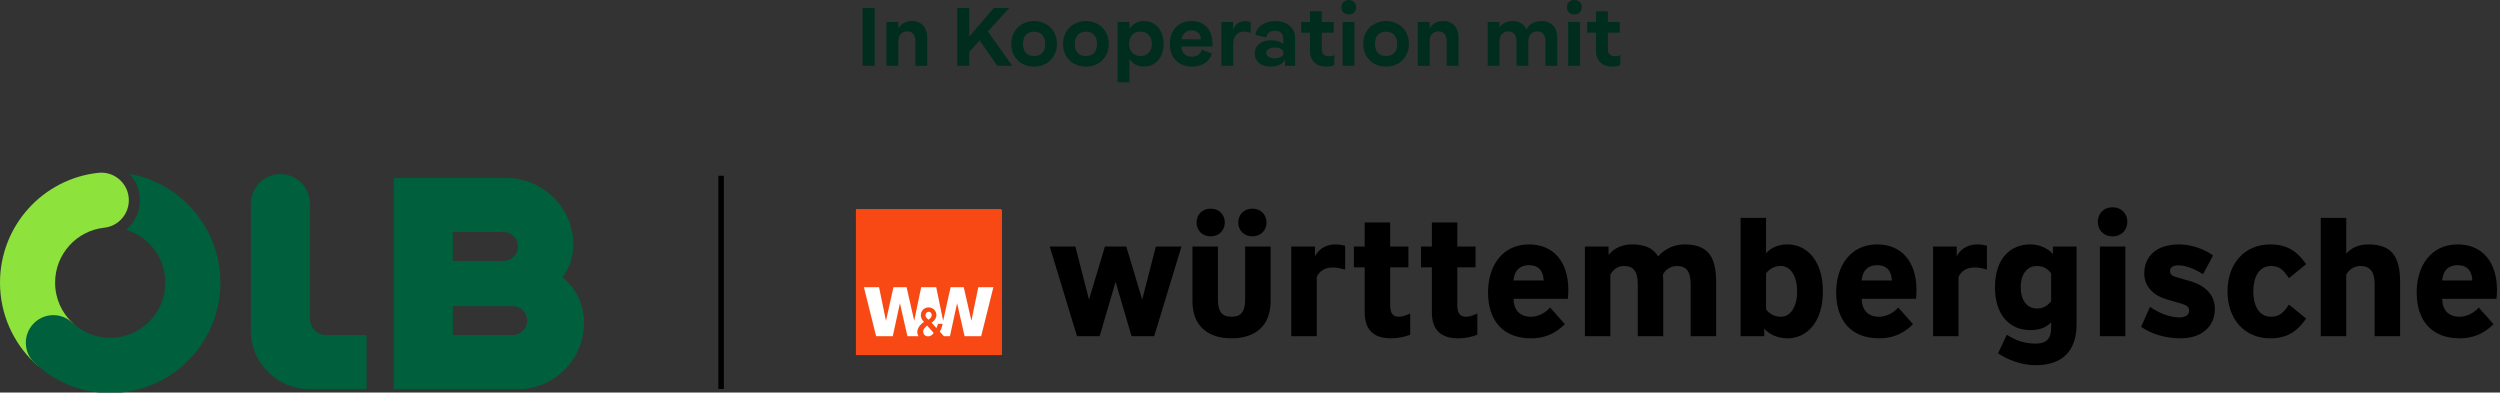 <svg width="363" height="57" viewBox="0 0 363 57" fill="none" xmlns="http://www.w3.org/2000/svg">
<rect x="0" y="0" width="363" height="57" fill="#333333" stroke="none"/>
<g clip-path="url(#clip0_4031_27931)">
<path d="M105.104 56.476H104.304V25.522H104.704H105.104V56.476Z" fill="black"/>
<path d="M145.39 30.449H124.288V51.55H145.39V30.449Z" fill="white"/>
<path d="M156.143 35.799L158.122 43.502L160.435 35.799H163.535L165.848 43.502L167.827 35.799H171.546L167.588 48.814H164.298L161.985 40.919L159.672 48.814H156.381L152.423 35.799H156.143ZM173.143 43.718V35.799H176.839V43.478C176.839 45.345 177.507 45.991 178.818 45.991C180.129 45.991 180.797 45.345 180.797 43.478V35.799H184.493V43.718C184.493 47.45 182.108 49.125 178.818 49.125C175.527 49.125 173.143 47.45 173.143 43.718ZM173.739 32.306C173.739 31.205 174.526 30.296 175.79 30.296C177.054 30.296 177.84 31.205 177.84 32.306C177.84 33.406 177.053 34.315 175.79 34.315C174.526 34.315 173.739 33.406 173.739 32.306ZM179.795 32.306C179.795 31.205 180.582 30.296 181.846 30.296C183.11 30.296 183.897 31.205 183.897 32.306C183.897 33.406 183.11 34.315 181.846 34.315C180.582 34.315 179.795 33.406 179.795 32.306ZM190.93 35.799V37.21C191.526 36.038 192.718 35.488 193.863 35.488C194.459 35.488 195.055 35.607 195.317 35.679V39.148C194.769 38.981 194.149 38.837 193.529 38.837C192.289 38.837 191.55 39.411 191.192 40.225V48.814H187.497V35.799L190.93 35.799ZM198.154 35.799V32.306H201.85V35.799H204.497V38.813H201.85V44.34C201.85 45.632 202.375 45.991 203.09 45.991C203.638 45.991 204.163 45.799 204.759 45.512V48.598C204.044 48.886 203.042 49.125 201.993 49.125C199.49 49.125 198.154 47.929 198.154 45.345V38.813H196.581V35.799L198.154 35.799ZM207.906 35.799V32.306H211.602V35.799H214.249V38.813H211.602V44.34C211.602 45.632 212.127 45.991 212.842 45.991C213.39 45.991 213.915 45.799 214.511 45.512V48.598C213.796 48.886 212.794 49.125 211.745 49.125C209.241 49.125 207.906 47.929 207.906 45.345V38.813H206.333V35.799L207.906 35.799ZM216.061 42.45C216.061 38.646 218.111 35.488 222.022 35.488C225.551 35.488 227.721 38 227.721 42.091C227.721 42.545 227.697 42.928 227.649 43.383H219.757C219.804 45.01 220.639 45.991 222.308 45.991C223.5 45.991 224.549 45.273 225.074 44.651L227.22 47.067C225.694 48.598 224.049 49.125 222.308 49.125C218.254 49.125 216.061 46.565 216.061 42.45ZM224.144 40.727C224.096 39.363 223.429 38.502 221.998 38.502C220.734 38.502 219.876 39.244 219.757 40.727H224.144ZM245.484 41.254C245.484 39.387 244.816 38.622 243.505 38.622C242.527 38.622 241.812 39.196 241.454 39.866C241.478 40.201 241.502 40.536 241.502 40.895V48.814H237.806V41.254C237.806 39.387 237.138 38.622 235.827 38.622C234.849 38.622 234.182 39.196 233.824 39.89V48.814H230.128V35.799H233.562V37.019C234.349 36.038 235.541 35.488 236.971 35.488C238.855 35.488 240.071 36.062 240.763 37.234C241.573 36.301 242.885 35.488 244.602 35.488C247.892 35.488 249.18 37.162 249.18 40.895V48.814H245.484L245.484 41.254ZM256.17 47.713V48.814H252.736V31.636H256.432V36.78C257.028 36.086 258.03 35.488 259.532 35.488C262.274 35.488 264.682 37.736 264.682 42.306C264.682 46.876 262.274 49.125 259.532 49.125C258.101 49.125 256.814 48.503 256.17 47.713ZM260.939 42.306C260.939 39.938 259.913 38.622 258.578 38.622C257.672 38.622 256.909 39.029 256.432 39.699V44.914C256.909 45.584 257.672 45.991 258.578 45.991C259.913 45.991 260.939 44.675 260.939 42.306ZM266.613 42.45C266.613 38.646 268.663 35.488 272.574 35.488C276.103 35.488 278.272 38 278.272 42.091C278.272 42.545 278.249 42.928 278.201 43.383H270.309C270.356 45.01 271.191 45.991 272.86 45.991C274.052 45.991 275.101 45.273 275.626 44.651L277.772 47.067C276.246 48.598 274.601 49.125 272.86 49.125C268.806 49.125 266.613 46.565 266.613 42.45ZM274.696 40.727C274.648 39.363 273.981 38.502 272.55 38.502C271.286 38.502 270.428 39.244 270.309 40.727H274.696ZM284.114 35.799V37.21C284.71 36.038 285.902 35.488 287.047 35.488C287.643 35.488 288.239 35.607 288.501 35.679V39.148C287.953 38.981 287.333 38.837 286.713 38.837C285.473 38.837 284.734 39.411 284.376 40.225V48.814H280.68V35.799L284.114 35.799ZM290.122 51.302L291.386 48.598C292.483 49.316 293.77 49.89 295.582 49.89C297.18 49.89 297.824 49.125 297.824 47.642V46.78C297.228 47.474 296.274 47.929 294.772 47.929C292.03 47.929 289.669 45.991 289.669 41.708C289.669 37.425 292.03 35.487 294.772 35.487C296.202 35.487 297.442 36.11 298.086 36.899V35.798H301.52V47.091C301.52 50.943 299.469 53.025 295.582 53.025C293.484 53.025 291.457 52.211 290.122 51.302ZM297.824 43.718V39.698C297.347 39.029 296.679 38.622 295.773 38.622C294.438 38.622 293.413 39.651 293.413 41.708C293.413 43.766 294.438 44.794 295.773 44.794C296.679 44.794 297.347 44.388 297.824 43.718ZM304.597 32.21C304.597 31.061 305.408 30.105 306.743 30.105C308.079 30.105 308.889 31.061 308.889 32.21C308.889 33.358 308.079 34.315 306.743 34.315C305.408 34.315 304.597 33.358 304.597 32.21ZM308.603 35.799V48.814H304.907V35.799H308.603ZM310.892 47.45L312.179 44.555C313.515 45.464 314.993 46.086 316.495 46.086C317.33 46.086 317.854 45.727 317.854 45.129C317.854 44.603 317.568 44.34 316.781 44.101L314.564 43.455C312.728 42.928 311.345 41.612 311.345 39.699C311.345 37.378 312.942 35.488 316.424 35.488C318.164 35.488 320.119 36.181 321.335 37.091L319.881 39.818C318.546 38.957 317.258 38.526 316.281 38.526C315.398 38.526 315.088 38.933 315.088 39.34C315.088 39.674 315.208 40.01 315.875 40.201L318.093 40.847C320.286 41.493 321.598 42.88 321.598 44.842C321.598 47.378 319.738 49.125 316.591 49.125C314.254 49.125 312.179 48.383 310.892 47.45ZM329.657 35.488C332.041 35.488 333.519 36.445 334.855 38.359L332.351 40.392C331.612 39.244 330.968 38.622 329.776 38.622C327.94 38.622 327.177 40.321 327.177 42.306C327.177 44.292 327.94 45.991 329.776 45.991C330.968 45.991 331.612 45.369 332.351 44.22L334.855 46.254C333.519 48.168 332.041 49.125 329.657 49.125C325.865 49.125 323.433 46.302 323.433 42.306C323.433 38.311 325.865 35.488 329.657 35.488ZM340.672 31.636V36.827C341.459 35.966 342.46 35.488 343.891 35.488C347.181 35.488 348.493 37.162 348.493 40.895V48.814H344.797V41.254C344.797 39.387 344.058 38.622 342.746 38.622C341.769 38.622 341.029 39.196 340.672 39.89V48.814H336.976V31.636H340.672ZM350.9 42.45C350.9 38.646 352.951 35.488 356.861 35.488C360.39 35.488 362.56 38 362.56 42.091C362.56 42.545 362.536 42.928 362.488 43.383H354.596C354.644 45.01 355.478 45.991 357.147 45.991C358.339 45.991 359.389 45.273 359.913 44.651L362.059 47.067C360.533 48.598 358.888 49.125 357.147 49.125C353.094 49.125 350.9 46.565 350.9 42.45ZM358.983 40.727C358.935 39.363 358.268 38.502 356.837 38.502C355.573 38.502 354.715 39.244 354.596 40.727H358.983Z" fill="black"/>
<path d="M124.288 30.449V51.55H145.39V30.449H124.288ZM134.618 47.272L135.561 48.341C135.257 48.833 134.797 48.838 134.797 48.838C134.797 48.838 134.158 48.886 134.052 48.237C133.988 47.842 134.336 47.511 134.618 47.272ZM134.384 45.806C134.372 45.572 134.504 45.315 134.787 45.267C135.042 45.225 135.236 45.42 135.279 45.644C135.367 46.1 134.812 46.416 134.812 46.416C134.812 46.416 134.4 46.153 134.384 45.806ZM142.465 48.813H140.058L138.969 44.027L137.932 48.813H137.059L136.465 48.165C136.465 48.165 136.764 47.596 136.873 47.02H136.192C136.127 47.33 135.954 47.631 135.954 47.631L135.269 46.854C135.269 46.854 136.117 46.35 135.946 45.528C135.841 45.019 135.355 44.535 134.626 44.651C134.023 44.748 133.576 45.355 133.739 46.053C133.835 46.459 134.171 46.74 134.171 46.74C134.171 46.74 133.046 47.391 133.212 48.435C133.231 48.557 133.281 48.686 133.36 48.813H131.756L130.668 44.027L129.63 48.813H127.212L125.439 41.7H127.635L128.643 46.578L129.73 41.7H131.635L132.743 46.568L133.755 41.7H135.937L136.944 46.578L138.032 41.7H139.936L141.045 46.568L142.053 41.7H144.238L142.465 48.813Z" fill="#F84914"/>
<path d="M84.8 46.794C84.776 44.053 83.567 41.795 81.662 40.262C82.715 38.973 83.228 37.214 83.243 35.55C83.29 30.21 78.853 25.838 73.51 25.838H57.167V56.5H75.889C78.77 56.289 81.301 54.774 82.922 52.578H82.926C84.175 50.913 84.8 48.866 84.8 46.794ZM73.114 33.68C74.276 33.68 75.216 34.622 75.216 35.782C75.216 36.941 74.274 37.883 73.114 37.883H65.759V33.678H73.114V33.68ZM74.446 48.654H65.759V44.449H74.446C75.608 44.449 76.548 45.391 76.548 46.55C76.548 47.71 75.606 48.652 74.446 48.652V48.654Z" fill="#005F3D"/>
<path d="M53.229 48.656H47.364C46.065 48.656 45.011 47.603 45.011 46.303V29.581C45.011 27.209 43.089 25.286 40.716 25.286C38.343 25.286 36.42 27.209 36.42 29.581V48.007C36.42 52.708 40.251 56.513 44.952 56.505C47.852 56.5 50.746 56.5 53.229 56.5C53.229 53.885 53.229 51.27 53.229 48.656Z" fill="#005F3D"/>
<path fill-rule="evenodd" clip-rule="evenodd" d="M18.684 28.65C18.919 30.852 17.329 32.827 15.133 33.063C11.124 33.494 8 36.901 8 41.034C8 43.327 8.955 45.39 10.5 46.857C12.104 48.379 12.173 50.916 10.654 52.523C9.135 54.131 6.603 54.2 4.999 52.678C1.926 49.76 0 45.619 0 41.034C0 32.76 6.25 25.954 14.28 25.092C16.477 24.856 18.448 26.449 18.684 28.65Z" fill="#8DE23C"/>
<path d="M18.326 33.361C21.61 34.359 24 37.417 24 41.034C24 45.462 20.418 49.051 16 49.051C13.868 49.051 11.938 48.221 10.501 46.857C8.897 45.334 6.365 45.403 4.846 47.011C3.327 48.618 3.396 51.155 5 52.678C7.863 55.396 11.741 57.069 16 57.069C24.837 57.069 32 49.89 32 41.034C32 33.135 26.3 26.57 18.797 25.244C19.599 26.102 20.14 27.22 20.275 28.479C20.48 30.401 19.693 32.199 18.326 33.361Z" fill="#005F3D"/>
</g>
<path d="M234.511 8.172C234.759 8.172 235.011 8.12 235.267 8.016V9.432C234.971 9.592 234.567 9.672 234.055 9.672C233.367 9.672 232.807 9.468 232.375 9.06C231.951 8.644 231.739 8.08 231.739 7.368V4.74H230.455V3.18H231.739V1.632H233.455V3.18H235.183V4.74H233.455V7.236C233.455 7.54 233.555 7.772 233.755 7.932C233.955 8.092 234.207 8.172 234.511 8.172Z" fill="#002D1D"/>
<path d="M228.592 2.1C228.272 2.1 228.012 2.004 227.812 1.812C227.612 1.612 227.512 1.36 227.512 1.056C227.512 0.744 227.612 0.492 227.812 0.3C228.012 0.1 228.272 0 228.592 0C228.912 0 229.172 0.1 229.372 0.3C229.572 0.5 229.672 0.752 229.672 1.056C229.672 1.36 229.572 1.612 229.372 1.812C229.172 2.004 228.912 2.1 228.592 2.1ZM229.42 9.552H227.704V3.18H229.42V9.552Z" fill="#002D1D"/>
<path d="M223.845 3.06C224.541 3.06 225.089 3.276 225.489 3.708C225.897 4.132 226.101 4.732 226.101 5.508V9.552H224.397V5.988C224.397 5.524 224.293 5.172 224.085 4.932C223.885 4.684 223.597 4.56 223.221 4.56C222.805 4.56 222.481 4.692 222.249 4.956C222.025 5.212 221.913 5.572 221.913 6.036V9.552H220.197V5.988C220.197 5.524 220.093 5.172 219.885 4.932C219.685 4.684 219.401 4.56 219.033 4.56C218.617 4.56 218.293 4.692 218.061 4.956C217.837 5.212 217.725 5.572 217.725 6.036V9.552H216.009V3.18H217.725V4.02C218.125 3.38 218.777 3.06 219.681 3.06C220.113 3.06 220.509 3.168 220.869 3.384C221.229 3.592 221.489 3.892 221.649 4.284C221.849 3.884 222.137 3.58 222.513 3.372C222.889 3.164 223.333 3.06 223.845 3.06Z" fill="#002D1D"/>
<path d="M209.58 3.06C210.244 3.06 210.776 3.276 211.176 3.708C211.576 4.14 211.776 4.74 211.776 5.508V9.552H210.06V5.988C210.06 5.524 209.956 5.172 209.748 4.932C209.548 4.684 209.26 4.56 208.884 4.56C208.468 4.56 208.144 4.692 207.912 4.956C207.688 5.212 207.576 5.572 207.576 6.036V9.552H205.86V3.18H207.576V4.152C207.76 3.808 208.024 3.54 208.368 3.348C208.72 3.156 209.124 3.06 209.58 3.06Z" fill="#002D1D"/>
<path d="M201.253 9.672C200.613 9.672 200.041 9.532 199.537 9.252C199.033 8.964 198.641 8.572 198.361 8.076C198.081 7.572 197.941 7.004 197.941 6.372C197.941 5.732 198.081 5.164 198.361 4.668C198.641 4.164 199.033 3.772 199.537 3.492C200.041 3.204 200.613 3.06 201.253 3.06C201.893 3.06 202.465 3.204 202.969 3.492C203.473 3.772 203.865 4.164 204.145 4.668C204.433 5.164 204.577 5.732 204.577 6.372C204.577 7.004 204.433 7.572 204.145 8.076C203.865 8.572 203.473 8.964 202.969 9.252C202.465 9.532 201.893 9.672 201.253 9.672ZM201.253 8.136C201.765 8.136 202.161 7.984 202.441 7.68C202.729 7.368 202.873 6.932 202.873 6.372C202.873 5.812 202.729 5.376 202.441 5.064C202.161 4.752 201.765 4.596 201.253 4.596C200.749 4.596 200.353 4.752 200.065 5.064C199.785 5.376 199.645 5.812 199.645 6.372C199.645 6.932 199.785 7.368 200.065 7.68C200.353 7.984 200.749 8.136 201.253 8.136Z" fill="#002D1D"/>
<path d="M195.838 2.1C195.518 2.1 195.258 2.004 195.058 1.812C194.858 1.612 194.758 1.36 194.758 1.056C194.758 0.744 194.858 0.492 195.058 0.3C195.258 0.1 195.518 0 195.838 0C196.158 0 196.418 0.1 196.618 0.3C196.818 0.5 196.918 0.752 196.918 1.056C196.918 1.36 196.818 1.612 196.618 1.812C196.418 2.004 196.158 2.1 195.838 2.1ZM196.666 9.552H194.95V3.18H196.666V9.552Z" fill="#002D1D"/>
<path d="M192.98 8.172C193.228 8.172 193.48 8.12 193.736 8.016V9.432C193.44 9.592 193.036 9.672 192.524 9.672C191.836 9.672 191.276 9.468 190.844 9.06C190.42 8.644 190.208 8.08 190.208 7.368V4.74H188.924V3.18H190.208V1.632H191.924V3.18H193.652V4.74H191.924V7.236C191.924 7.54 192.024 7.772 192.224 7.932C192.424 8.092 192.676 8.172 192.98 8.172Z" fill="#002D1D"/>
<path d="M185.144 3.06C185.728 3.06 186.236 3.164 186.668 3.372C187.108 3.572 187.448 3.856 187.688 4.224C187.928 4.584 188.048 5.004 188.048 5.484V9.552H186.584V8.664C186.408 8.984 186.144 9.232 185.792 9.408C185.44 9.584 185.02 9.672 184.532 9.672C183.836 9.672 183.268 9.5 182.828 9.156C182.396 8.804 182.18 8.344 182.18 7.776C182.18 7.184 182.4 6.716 182.84 6.372C183.288 6.02 183.86 5.844 184.556 5.844C185.348 5.844 185.94 6.036 186.332 6.42V5.616C186.332 5.248 186.228 4.964 186.02 4.764C185.812 4.564 185.516 4.464 185.132 4.464C184.756 4.464 184.46 4.552 184.244 4.728C184.028 4.896 183.892 5.136 183.836 5.448L182.288 5.076C182.336 4.684 182.488 4.336 182.744 4.032C183.008 3.728 183.344 3.492 183.752 3.324C184.168 3.148 184.632 3.06 185.144 3.06ZM185.084 8.472C185.452 8.472 185.756 8.4 185.996 8.256C186.236 8.104 186.356 7.908 186.356 7.668C186.356 7.436 186.236 7.252 185.996 7.116C185.764 6.972 185.464 6.9 185.096 6.9C184.728 6.9 184.428 6.972 184.196 7.116C183.972 7.252 183.86 7.436 183.86 7.668C183.86 7.908 183.976 8.104 184.208 8.256C184.44 8.4 184.732 8.472 185.084 8.472Z" fill="#002D1D"/>
<path d="M180.817 3.06C180.961 3.06 181.109 3.08 181.261 3.12C181.413 3.152 181.525 3.196 181.597 3.252V4.824C181.341 4.664 181.029 4.584 180.661 4.584C180.141 4.584 179.745 4.748 179.473 5.076C179.201 5.396 179.065 5.856 179.065 6.456V9.552H177.349V3.18H179.041V4.32C179.361 3.48 179.953 3.06 180.817 3.06Z" fill="#002D1D"/>
<path d="M173.031 3.06C173.695 3.06 174.259 3.208 174.723 3.504C175.195 3.8 175.543 4.228 175.767 4.788C175.999 5.34 176.095 5.996 176.055 6.756H171.507C171.563 7.244 171.723 7.612 171.987 7.86C172.259 8.108 172.623 8.232 173.079 8.232C173.439 8.232 173.739 8.148 173.979 7.98C174.227 7.804 174.399 7.548 174.495 7.212L175.959 7.764C175.815 8.34 175.479 8.804 174.951 9.156C174.431 9.5 173.807 9.672 173.079 9.672C172.431 9.672 171.863 9.536 171.375 9.264C170.895 8.992 170.523 8.608 170.259 8.112C169.995 7.608 169.863 7.028 169.863 6.372C169.863 5.708 169.991 5.128 170.247 4.632C170.511 4.128 170.879 3.74 171.351 3.468C171.831 3.196 172.391 3.06 173.031 3.06ZM173.031 4.404C172.639 4.404 172.315 4.516 172.059 4.74C171.803 4.964 171.631 5.288 171.543 5.712H174.387C174.355 5.296 174.215 4.976 173.967 4.752C173.727 4.52 173.415 4.404 173.031 4.404Z" fill="#002D1D"/>
<path d="M166.118 3.06C166.67 3.06 167.162 3.2 167.594 3.48C168.026 3.76 168.362 4.152 168.602 4.656C168.842 5.152 168.962 5.72 168.962 6.36C168.962 7.008 168.842 7.584 168.602 8.088C168.362 8.584 168.026 8.972 167.594 9.252C167.162 9.532 166.67 9.672 166.118 9.672C165.646 9.672 165.23 9.572 164.87 9.372C164.51 9.172 164.218 8.888 163.994 8.52V11.952H162.278V3.18H163.994V4.212C164.218 3.844 164.51 3.56 164.87 3.36C165.23 3.16 165.646 3.06 166.118 3.06ZM165.602 8.136C166.098 8.136 166.494 7.976 166.79 7.656C167.094 7.336 167.246 6.904 167.246 6.36C167.246 5.824 167.094 5.396 166.79 5.076C166.494 4.748 166.098 4.584 165.602 4.584C165.098 4.584 164.694 4.744 164.39 5.064C164.094 5.384 163.946 5.816 163.946 6.36C163.946 6.904 164.094 7.336 164.39 7.656C164.694 7.976 165.098 8.136 165.602 8.136Z" fill="#002D1D"/>
<path d="M157.671 9.672C157.031 9.672 156.459 9.532 155.955 9.252C155.451 8.964 155.059 8.572 154.779 8.076C154.499 7.572 154.359 7.004 154.359 6.372C154.359 5.732 154.499 5.164 154.779 4.668C155.059 4.164 155.451 3.772 155.955 3.492C156.459 3.204 157.031 3.06 157.671 3.06C158.311 3.06 158.883 3.204 159.387 3.492C159.891 3.772 160.283 4.164 160.563 4.668C160.851 5.164 160.995 5.732 160.995 6.372C160.995 7.004 160.851 7.572 160.563 8.076C160.283 8.572 159.891 8.964 159.387 9.252C158.883 9.532 158.311 9.672 157.671 9.672ZM157.671 8.136C158.183 8.136 158.579 7.984 158.859 7.68C159.147 7.368 159.291 6.932 159.291 6.372C159.291 5.812 159.147 5.376 158.859 5.064C158.579 4.752 158.183 4.596 157.671 4.596C157.167 4.596 156.771 4.752 156.483 5.064C156.203 5.376 156.063 5.812 156.063 6.372C156.063 6.932 156.203 7.368 156.483 7.68C156.771 7.984 157.167 8.136 157.671 8.136Z" fill="#002D1D"/>
<path d="M150.147 9.672C149.507 9.672 148.935 9.532 148.431 9.252C147.927 8.964 147.535 8.572 147.255 8.076C146.975 7.572 146.835 7.004 146.835 6.372C146.835 5.732 146.975 5.164 147.255 4.668C147.535 4.164 147.927 3.772 148.431 3.492C148.935 3.204 149.507 3.06 150.147 3.06C150.787 3.06 151.359 3.204 151.863 3.492C152.367 3.772 152.759 4.164 153.039 4.668C153.327 5.164 153.471 5.732 153.471 6.372C153.471 7.004 153.327 7.572 153.039 8.076C152.759 8.572 152.367 8.964 151.863 9.252C151.359 9.532 150.787 9.672 150.147 9.672ZM150.147 8.136C150.659 8.136 151.055 7.984 151.335 7.68C151.623 7.368 151.767 6.932 151.767 6.372C151.767 5.812 151.623 5.376 151.335 5.064C151.055 4.752 150.659 4.596 150.147 4.596C149.643 4.596 149.247 4.752 148.959 5.064C148.679 5.376 148.539 5.812 148.539 6.372C148.539 6.932 148.679 7.368 148.959 7.68C149.247 7.984 149.643 8.136 150.147 8.136Z" fill="#002D1D"/>
<path d="M146.976 9.552H144.804L142.248 5.868L140.736 7.524V9.552H138.984V1.152H140.736V5.328L144.312 1.152H146.544L143.436 4.572L146.976 9.552Z" fill="#002D1D"/>
<path d="M132.436 3.06C133.1 3.06 133.632 3.276 134.032 3.708C134.432 4.14 134.632 4.74 134.632 5.508V9.552H132.916V5.988C132.916 5.524 132.812 5.172 132.604 4.932C132.404 4.684 132.116 4.56 131.74 4.56C131.324 4.56 131 4.692 130.768 4.956C130.544 5.212 130.432 5.572 130.432 6.036V9.552H128.716V3.18H130.432V4.152C130.616 3.808 130.88 3.54 131.224 3.348C131.576 3.156 131.98 3.06 132.436 3.06Z" fill="#002D1D"/>
<path d="M127.002 9.552H125.25V1.152H127.002V9.552Z" fill="#002D1D"/>
<defs>
<clipPath id="clip0_4031_27931">
<rect width="362.56" height="32" fill="white" transform="translate(0 25)"/>
</clipPath>
</defs>
</svg>
